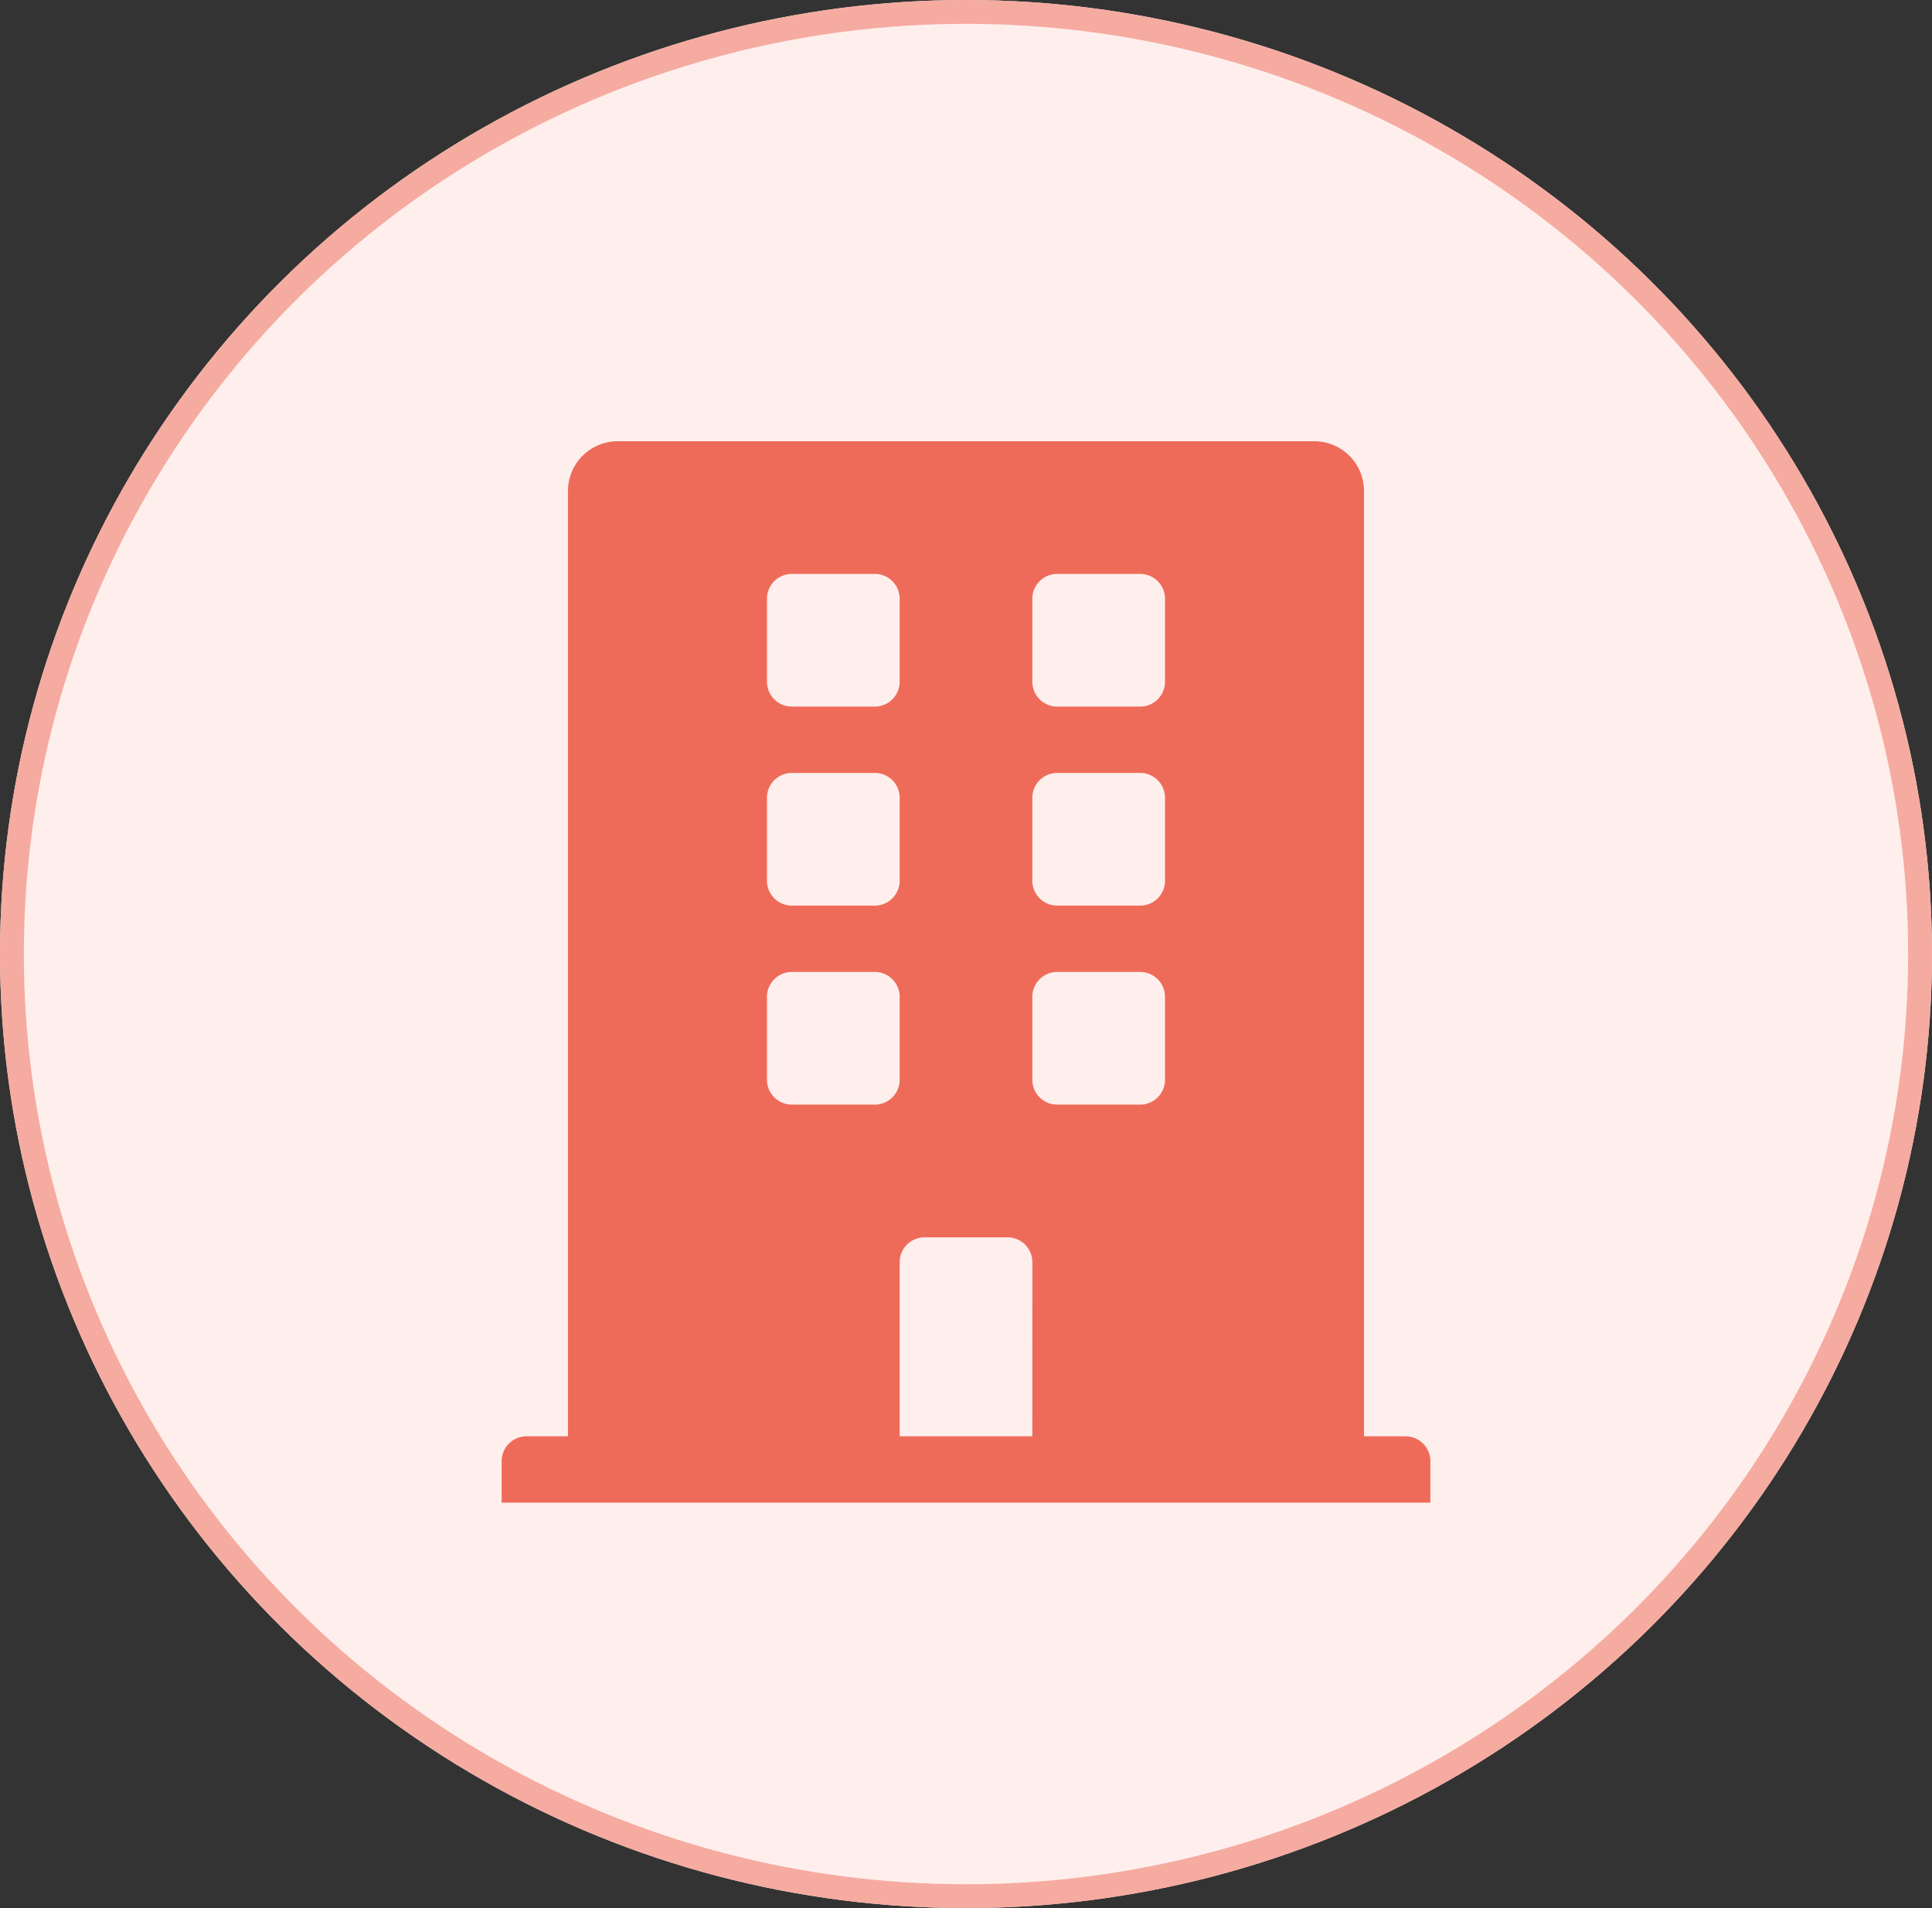 <svg xmlns="http://www.w3.org/2000/svg" width="81" height="80" viewBox="0 0 81 80">
  <rect x="0" y="0" width="81" height="80" fill="#333333" stroke="none"/>
  <g id="Group_9279" data-name="Group 9279" transform="translate(-960 -40)">
    <g id="Group_8567" data-name="Group 8567" transform="translate(960 40)">
      <g id="Ellipse_439" data-name="Ellipse 439" fill="#feefed" stroke="#f6aba0" stroke-width="1">
        <ellipse cx="40.5" cy="40" rx="40.5" ry="40" stroke="none"/>
        <ellipse cx="40.5" cy="40" rx="40" ry="39.5" fill="none"/>
      </g>
    </g>
    <path id="Icon_awesome-building" data-name="Icon awesome-building" d="M37.895,41.719H36.156V2.086A2.086,2.086,0,0,0,34.07,0H4.867A2.086,2.086,0,0,0,2.781,2.086V41.719H1.043A1.043,1.043,0,0,0,0,42.762V44.5H38.938V42.762A1.043,1.043,0,0,0,37.895,41.719ZM11.125,6.605a1.043,1.043,0,0,1,1.043-1.043h3.477a1.043,1.043,0,0,1,1.043,1.043v3.477a1.043,1.043,0,0,1-1.043,1.043H12.168a1.043,1.043,0,0,1-1.043-1.043Zm0,8.344a1.043,1.043,0,0,1,1.043-1.043h3.477a1.043,1.043,0,0,1,1.043,1.043v3.477a1.043,1.043,0,0,1-1.043,1.043H12.168a1.043,1.043,0,0,1-1.043-1.043Zm4.52,12.863H12.168a1.043,1.043,0,0,1-1.043-1.043V23.293a1.043,1.043,0,0,1,1.043-1.043h3.477a1.043,1.043,0,0,1,1.043,1.043V26.77A1.043,1.043,0,0,1,15.645,27.813ZM22.25,41.719H16.688v-7.3a1.043,1.043,0,0,1,1.043-1.043h3.477a1.043,1.043,0,0,1,1.043,1.043ZM27.813,26.77a1.043,1.043,0,0,1-1.043,1.043H23.293A1.043,1.043,0,0,1,22.25,26.77V23.293a1.043,1.043,0,0,1,1.043-1.043H26.77a1.043,1.043,0,0,1,1.043,1.043Zm0-8.344a1.043,1.043,0,0,1-1.043,1.043H23.293a1.043,1.043,0,0,1-1.043-1.043V14.949a1.043,1.043,0,0,1,1.043-1.043H26.77a1.043,1.043,0,0,1,1.043,1.043Zm0-8.344a1.043,1.043,0,0,1-1.043,1.043H23.293a1.043,1.043,0,0,1-1.043-1.043V6.605a1.043,1.043,0,0,1,1.043-1.043H26.77a1.043,1.043,0,0,1,1.043,1.043Z" transform="translate(981.031 58.5)" fill="#ef6b59"/>
  </g>
</svg>
